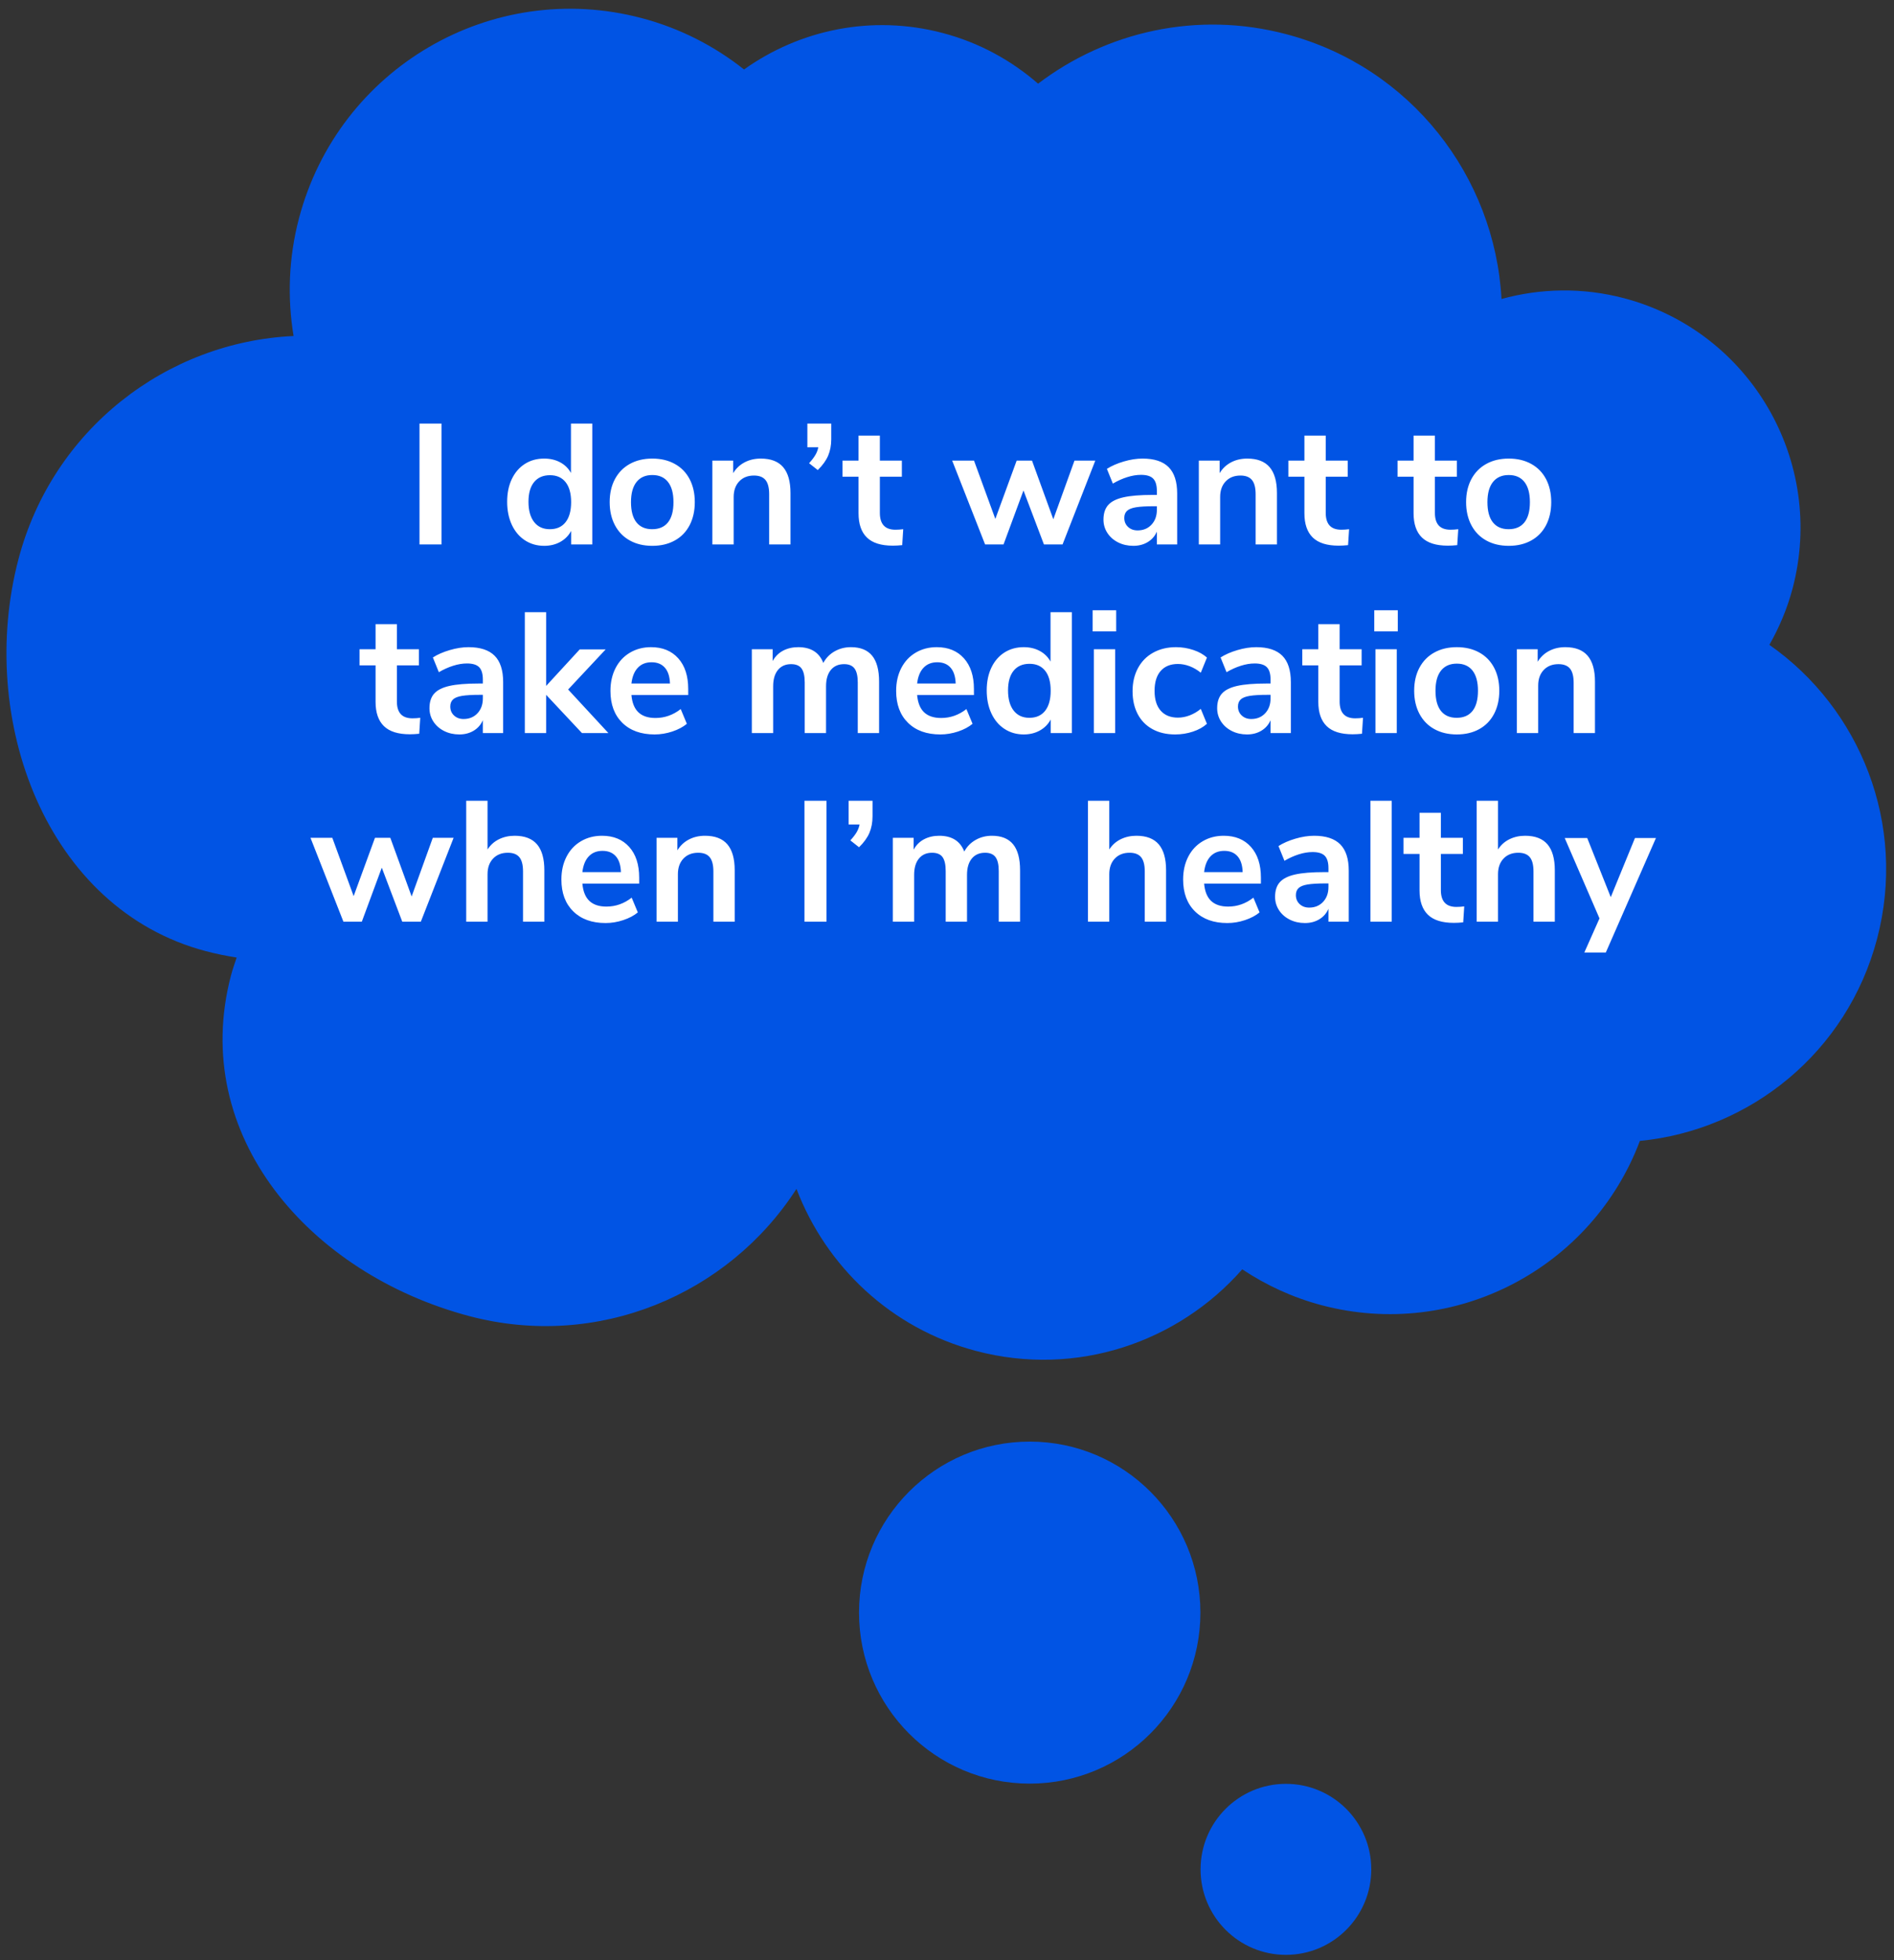 <?xml version="1.0" encoding="UTF-8"?>
<svg width="174px" height="180px" viewBox="0 0 174 180" version="1.1" xmlns="http://www.w3.org/2000/svg" xmlns:xlink="http://www.w3.org/1999/xlink">
    <rect x="0" y="0" width="174" height="180" fill="#333333" stroke="none"/>
    <!-- Generator: Sketch 64 (93537) - https://sketch.com -->
    <title>Group 8</title>
    <desc>Created with Sketch.</desc>
    <g id="Mobile" stroke="none" stroke-width="1" fill="none" fill-rule="evenodd">
        <g id="EndingHIV_Mobile_Prevention_PrEP_Is-PrEP-right-for-me?" transform="translate(-20, -1685)" fill-rule="nonzero">
            <g id="Group-8" transform="translate(20, 1685)">
                <g id="Group-2" transform="translate(0, 0.803)" fill="#0154E4">
                    <path d="M162.551,58.413 C163.458,56.811 164.198,55.08 164.689,53.213 C167.747,41.573 160.819,29.654 149.21,26.585 C145.373,25.571 141.512,25.671 137.942,26.653 C137.328,15.414 129.614,5.361 118.177,2.339 C109.966,0.167 101.654,2.112 95.368,6.881 C92.919,4.75 89.975,3.118 86.626,2.234 C80.089,0.503 73.466,1.937 68.354,5.578 C65.654,3.437 62.489,1.795 58.948,0.86 C45.185,-2.778 31.09,5.459 27.462,19.265 C26.506,22.907 26.394,26.564 26.971,30.053 C15.304,30.592 4.832,38.621 1.697,50.542 C-2.166,65.246 4.235,82.667 18.898,86.538 C19.844,86.787 20.796,86.981 21.742,87.128 C21.563,87.671 21.368,88.208 21.221,88.77 C17.356,103.469 28.462,116.178 43.122,120.056 C54.903,123.17 66.901,118.102 73.171,108.37 C75.878,115.451 81.803,121.173 89.673,123.254 C98.882,125.688 108.231,122.468 114.124,115.758 C116.308,117.209 118.745,118.347 121.417,119.054 C133.705,122.302 146.263,115.625 150.654,103.967 C160.779,102.979 169.703,95.84 172.449,85.393 C175.2,74.919 170.919,64.271 162.551,58.413 Z" id="Path"></path>
                    <ellipse id="Oval" cx="94.599" cy="147.282" rx="15.681" ry="15.704"></ellipse>
                    <ellipse id="Oval" cx="118.136" cy="170.858" rx="7.841" ry="7.852"></ellipse>
                </g>
                <path d="M40.559,49.998 L40.559,38.899 L38.538,38.899 L38.538,49.998 L40.559,49.998 Z M49.993,50.124 C50.546,50.124 51.04,50.004 51.474,49.762 C51.907,49.521 52.239,49.185 52.469,48.755 L52.469,48.755 L52.469,49.998 L54.412,49.998 L54.412,38.899 L52.453,38.899 L52.453,43.433 C52.223,43.013 51.894,42.688 51.466,42.457 C51.037,42.226 50.546,42.111 49.993,42.111 C49.324,42.111 48.734,42.273 48.222,42.599 C47.71,42.924 47.311,43.386 47.023,43.984 C46.736,44.582 46.592,45.28 46.592,46.078 C46.592,46.876 46.736,47.582 47.023,48.196 C47.311,48.81 47.713,49.285 48.23,49.621 C48.747,49.956 49.335,50.124 49.993,50.124 Z M50.51,48.597 C49.894,48.597 49.413,48.377 49.068,47.936 C48.723,47.495 48.551,46.876 48.551,46.078 C48.551,45.291 48.723,44.687 49.068,44.268 C49.413,43.848 49.899,43.638 50.526,43.638 C51.142,43.638 51.62,43.85 51.959,44.275 C52.299,44.7 52.469,45.312 52.469,46.11 C52.469,46.907 52.299,47.521 51.959,47.952 C51.62,48.382 51.137,48.597 50.51,48.597 Z M59.928,50.124 C60.711,50.124 61.398,49.962 61.988,49.636 C62.579,49.311 63.033,48.844 63.352,48.235 C63.67,47.626 63.83,46.918 63.83,46.11 C63.83,45.301 63.67,44.596 63.352,43.992 C63.033,43.388 62.579,42.924 61.988,42.599 C61.398,42.273 60.711,42.111 59.928,42.111 C59.144,42.111 58.457,42.273 57.867,42.599 C57.277,42.924 56.82,43.388 56.496,43.992 C56.172,44.596 56.01,45.301 56.01,46.11 C56.01,46.918 56.172,47.626 56.496,48.235 C56.82,48.844 57.277,49.311 57.867,49.636 C58.457,49.962 59.144,50.124 59.928,50.124 Z M59.912,48.597 C59.285,48.597 58.805,48.387 58.47,47.967 C58.136,47.548 57.969,46.928 57.969,46.11 C57.969,45.301 58.139,44.685 58.478,44.26 C58.818,43.835 59.301,43.622 59.928,43.622 C60.554,43.622 61.035,43.835 61.369,44.26 C61.704,44.685 61.871,45.301 61.871,46.11 C61.871,46.928 61.704,47.548 61.369,47.967 C61.035,48.387 60.549,48.597 59.912,48.597 Z M67.402,49.998 L67.402,45.637 C67.402,45.039 67.572,44.561 67.912,44.205 C68.251,43.848 68.703,43.669 69.267,43.669 C69.748,43.669 70.1,43.806 70.325,44.079 C70.549,44.351 70.662,44.787 70.662,45.385 L70.662,45.385 L70.662,49.998 L72.621,49.998 L72.621,45.275 C72.621,44.215 72.396,43.423 71.947,42.898 C71.498,42.373 70.813,42.111 69.894,42.111 C69.34,42.111 68.844,42.226 68.405,42.457 C67.966,42.688 67.617,43.018 67.355,43.449 L67.355,43.449 L67.355,42.299 L65.444,42.299 L65.444,49.998 L67.402,49.998 Z M75.128,43.165 C75.577,42.725 75.896,42.281 76.084,41.835 C76.272,41.389 76.366,40.888 76.366,40.331 L76.366,40.331 L76.366,38.899 L74.172,38.899 L74.172,41.071 L75.175,41.071 C75.133,41.313 75.044,41.549 74.908,41.78 C74.773,42.011 74.579,42.263 74.329,42.536 L74.329,42.536 L75.128,43.165 Z M82.023,50.109 C82.284,50.109 82.571,50.093 82.885,50.061 L82.885,50.061 L82.979,48.597 C82.728,48.629 82.488,48.644 82.258,48.644 C81.307,48.644 80.832,48.13 80.832,47.102 L80.832,47.102 L80.832,43.779 L82.853,43.779 L82.853,42.299 L80.832,42.299 L80.832,40.001 L78.873,40.001 L78.873,42.299 L77.4,42.299 L77.4,43.779 L78.873,43.779 L78.873,47.133 C78.873,48.12 79.129,48.862 79.641,49.361 C80.153,49.859 80.947,50.109 82.023,50.109 Z M92.193,49.998 L94.026,45.039 L95.906,49.998 L97.615,49.998 L100.623,42.299 L98.711,42.299 L96.768,47.684 L94.81,42.299 L93.399,42.299 L91.44,47.653 L89.482,42.299 L87.476,42.299 L90.5,49.998 L92.193,49.998 Z M104.118,50.124 C104.619,50.124 105.06,50.009 105.442,49.778 C105.823,49.547 106.103,49.227 106.28,48.818 L106.28,48.818 L106.28,49.998 L108.145,49.998 L108.145,45.322 C108.145,44.231 107.884,43.423 107.361,42.898 C106.839,42.373 106.04,42.111 104.964,42.111 C104.421,42.111 103.846,42.2 103.24,42.378 C102.634,42.557 102.117,42.782 101.689,43.055 L101.689,43.055 L102.237,44.409 C102.666,44.157 103.102,43.96 103.546,43.819 C103.99,43.677 104.415,43.606 104.823,43.606 C105.345,43.606 105.719,43.722 105.943,43.953 C106.168,44.184 106.28,44.561 106.28,45.086 L106.28,45.086 L106.28,45.448 L105.888,45.448 C104.75,45.448 103.856,45.522 103.209,45.669 C102.561,45.816 102.094,46.052 101.806,46.377 C101.519,46.703 101.375,47.149 101.375,47.716 C101.375,48.167 101.496,48.576 101.736,48.944 C101.976,49.311 102.305,49.6 102.723,49.81 C103.141,50.019 103.606,50.124 104.118,50.124 Z M104.509,48.707 C104.154,48.707 103.862,48.6 103.632,48.385 C103.402,48.169 103.287,47.894 103.287,47.558 C103.287,47.285 103.371,47.07 103.538,46.913 C103.705,46.755 103.982,46.645 104.368,46.582 C104.755,46.519 105.298,46.487 105.998,46.487 L105.998,46.487 L106.28,46.487 L106.28,46.818 C106.28,47.374 106.116,47.828 105.787,48.18 C105.457,48.532 105.032,48.707 104.509,48.707 Z M112.094,49.998 L112.094,45.637 C112.094,45.039 112.264,44.561 112.603,44.205 C112.943,43.848 113.394,43.669 113.959,43.669 C114.439,43.669 114.792,43.806 115.016,44.079 C115.241,44.351 115.353,44.787 115.353,45.385 L115.353,45.385 L115.353,49.998 L117.312,49.998 L117.312,45.275 C117.312,44.215 117.087,43.423 116.638,42.898 C116.189,42.373 115.505,42.111 114.585,42.111 C114.032,42.111 113.535,42.226 113.097,42.457 C112.658,42.688 112.308,43.018 112.047,43.449 L112.047,43.449 L112.047,42.299 L110.135,42.299 L110.135,49.998 L112.094,49.998 Z M122.985,50.109 C123.246,50.109 123.533,50.093 123.846,50.061 L123.846,50.061 L123.94,48.597 C123.69,48.629 123.449,48.644 123.22,48.644 C122.269,48.644 121.794,48.13 121.794,47.102 L121.794,47.102 L121.794,43.779 L123.815,43.779 L123.815,42.299 L121.794,42.299 L121.794,40.001 L119.835,40.001 L119.835,42.299 L118.362,42.299 L118.362,43.779 L119.835,43.779 L119.835,47.133 C119.835,48.12 120.091,48.862 120.603,49.361 C121.115,49.859 121.909,50.109 122.985,50.109 Z M133.013,50.109 C133.275,50.109 133.562,50.093 133.875,50.061 L133.875,50.061 L133.969,48.597 C133.719,48.629 133.478,48.644 133.249,48.644 C132.298,48.644 131.823,48.13 131.823,47.102 L131.823,47.102 L131.823,43.779 L133.844,43.779 L133.844,42.299 L131.823,42.299 L131.823,40.001 L129.864,40.001 L129.864,42.299 L128.391,42.299 L128.391,43.779 L129.864,43.779 L129.864,47.133 C129.864,48.12 130.12,48.862 130.632,49.361 C131.144,49.859 131.937,50.109 133.013,50.109 Z M138.608,50.124 C139.391,50.124 140.078,49.962 140.668,49.636 C141.259,49.311 141.713,48.844 142.032,48.235 C142.35,47.626 142.51,46.918 142.51,46.11 C142.51,45.301 142.35,44.596 142.032,43.992 C141.713,43.388 141.259,42.924 140.668,42.599 C140.078,42.273 139.391,42.111 138.608,42.111 C137.824,42.111 137.137,42.273 136.547,42.599 C135.957,42.924 135.5,43.388 135.176,43.992 C134.852,44.596 134.69,45.301 134.69,46.11 C134.69,46.918 134.852,47.626 135.176,48.235 C135.5,48.844 135.957,49.311 136.547,49.636 C137.137,49.962 137.824,50.124 138.608,50.124 Z M138.592,48.597 C137.965,48.597 137.485,48.387 137.15,47.967 C136.816,47.548 136.649,46.928 136.649,46.11 C136.649,45.301 136.819,44.685 137.158,44.26 C137.498,43.835 137.981,43.622 138.608,43.622 C139.235,43.622 139.715,43.835 140.049,44.26 C140.384,44.685 140.551,45.301 140.551,46.11 C140.551,46.928 140.384,47.548 140.049,47.967 C139.715,48.387 139.229,48.597 138.592,48.597 Z M37.652,67.428 C37.914,67.428 38.201,67.412 38.514,67.38 L38.514,67.38 L38.608,65.916 C38.358,65.948 38.117,65.963 37.888,65.963 C36.937,65.963 36.462,65.449 36.462,64.42 L36.462,64.42 L36.462,61.098 L38.483,61.098 L38.483,59.618 L36.462,59.618 L36.462,57.32 L34.503,57.32 L34.503,59.618 L33.03,59.618 L33.03,61.098 L34.503,61.098 L34.503,64.452 C34.503,65.438 34.759,66.181 35.271,66.68 C35.783,67.178 36.576,67.428 37.652,67.428 Z M42.197,67.443 C42.698,67.443 43.14,67.328 43.521,67.097 C43.902,66.866 44.182,66.546 44.359,66.136 L44.359,66.136 L44.359,67.317 L46.224,67.317 L46.224,62.641 C46.224,61.55 45.963,60.741 45.441,60.217 C44.918,59.692 44.119,59.429 43.043,59.429 C42.5,59.429 41.925,59.519 41.319,59.697 C40.713,59.875 40.196,60.101 39.768,60.374 L39.768,60.374 L40.316,61.728 C40.745,61.476 41.181,61.279 41.625,61.138 C42.069,60.996 42.495,60.925 42.902,60.925 C43.424,60.925 43.798,61.041 44.022,61.271 C44.247,61.502 44.359,61.88 44.359,62.405 L44.359,62.405 L44.359,62.767 L43.968,62.767 C42.829,62.767 41.936,62.841 41.288,62.988 C40.64,63.135 40.173,63.371 39.885,63.696 C39.598,64.021 39.455,64.468 39.455,65.034 C39.455,65.486 39.575,65.895 39.815,66.262 C40.055,66.63 40.384,66.918 40.802,67.128 C41.22,67.338 41.685,67.443 42.197,67.443 Z M42.589,66.026 C42.233,66.026 41.941,65.919 41.711,65.703 C41.481,65.488 41.366,65.213 41.366,64.877 C41.366,64.604 41.45,64.389 41.617,64.231 C41.784,64.074 42.061,63.964 42.448,63.901 C42.834,63.838 43.377,63.806 44.077,63.806 L44.077,63.806 L44.359,63.806 L44.359,64.137 C44.359,64.693 44.195,65.147 43.866,65.499 C43.537,65.85 43.111,66.026 42.589,66.026 Z M50.173,67.317 L50.173,63.806 L53.464,67.317 L55.893,67.317 L52.194,63.318 L55.642,59.634 L53.26,59.634 L50.173,62.988 L50.173,56.218 L48.214,56.218 L48.214,67.317 L50.173,67.317 Z M60.139,67.443 C60.682,67.443 61.223,67.354 61.761,67.176 C62.299,66.997 62.746,66.761 63.101,66.467 L63.101,66.467 L62.537,65.113 C61.837,65.659 61.064,65.932 60.218,65.932 C59.539,65.932 59.016,65.759 58.651,65.412 C58.285,65.066 58.071,64.536 58.008,63.822 L58.008,63.822 L63.226,63.822 L63.226,63.271 C63.226,62.074 62.921,61.135 62.31,60.453 C61.698,59.77 60.865,59.429 59.81,59.429 C59.089,59.429 58.444,59.597 57.875,59.933 C57.306,60.269 56.864,60.741 56.551,61.35 C56.237,61.959 56.081,62.657 56.081,63.444 C56.081,64.683 56.444,65.659 57.17,66.373 C57.896,67.086 58.886,67.443 60.139,67.443 Z M61.55,62.767 L58.008,62.767 C58.081,62.137 58.277,61.655 58.596,61.319 C58.914,60.983 59.335,60.815 59.857,60.815 C60.38,60.815 60.787,60.98 61.079,61.311 C61.372,61.641 61.529,62.127 61.55,62.767 L61.55,62.767 Z M71.03,67.317 L71.03,63.019 C71.03,62.379 71.176,61.88 71.469,61.523 C71.761,61.166 72.163,60.988 72.675,60.988 C73.125,60.988 73.446,61.122 73.639,61.39 C73.832,61.657 73.929,62.085 73.929,62.673 L73.929,62.673 L73.929,67.317 L75.888,67.317 L75.888,63.019 C75.888,62.379 76.034,61.88 76.327,61.523 C76.619,61.166 77.026,60.988 77.549,60.988 C77.988,60.988 78.306,61.122 78.505,61.39 C78.703,61.657 78.802,62.085 78.802,62.673 L78.802,62.673 L78.802,67.317 L80.761,67.317 L80.761,62.594 C80.761,61.523 80.547,60.728 80.119,60.209 C79.69,59.689 79.043,59.429 78.176,59.429 C77.622,59.429 77.12,59.558 76.671,59.815 C76.222,60.072 75.877,60.427 75.637,60.878 C75.261,59.912 74.493,59.429 73.334,59.429 C72.811,59.429 72.346,59.537 71.939,59.752 C71.531,59.967 71.213,60.285 70.983,60.705 L70.983,60.705 L70.983,59.618 L69.071,59.618 L69.071,67.317 L71.03,67.317 Z M86.387,67.443 C86.93,67.443 87.471,67.354 88.009,67.176 C88.547,66.997 88.993,66.761 89.348,66.467 L89.348,66.467 L88.784,65.113 C88.084,65.659 87.311,65.932 86.465,65.932 C85.786,65.932 85.264,65.759 84.898,65.412 C84.533,65.066 84.318,64.536 84.256,63.822 L84.256,63.822 L89.474,63.822 L89.474,63.271 C89.474,62.074 89.168,61.135 88.557,60.453 C87.946,59.77 87.113,59.429 86.058,59.429 C85.337,59.429 84.692,59.597 84.122,59.933 C83.553,60.269 83.112,60.741 82.798,61.35 C82.485,61.959 82.328,62.657 82.328,63.444 C82.328,64.683 82.691,65.659 83.417,66.373 C84.143,67.086 85.133,67.443 86.387,67.443 Z M87.797,62.767 L84.256,62.767 C84.329,62.137 84.525,61.655 84.843,61.319 C85.162,60.983 85.582,60.815 86.105,60.815 C86.627,60.815 87.035,60.98 87.327,61.311 C87.62,61.641 87.776,62.127 87.797,62.767 L87.797,62.767 Z M94.05,67.443 C94.603,67.443 95.097,67.323 95.53,67.081 C95.964,66.84 96.296,66.504 96.525,66.073 L96.525,66.073 L96.525,67.317 L98.469,67.317 L98.469,56.218 L96.51,56.218 L96.51,60.752 C96.28,60.332 95.951,60.007 95.523,59.776 C95.094,59.545 94.603,59.429 94.05,59.429 C93.381,59.429 92.791,59.592 92.279,59.917 C91.767,60.243 91.367,60.705 91.08,61.303 C90.793,61.901 90.649,62.599 90.649,63.397 C90.649,64.195 90.793,64.901 91.08,65.515 C91.367,66.129 91.77,66.604 92.287,66.939 C92.804,67.275 93.391,67.443 94.05,67.443 Z M94.567,65.916 C93.95,65.916 93.47,65.696 93.125,65.255 C92.78,64.814 92.608,64.195 92.608,63.397 C92.608,62.61 92.78,62.006 93.125,61.586 C93.47,61.166 93.956,60.957 94.582,60.957 C95.199,60.957 95.677,61.169 96.016,61.594 C96.356,62.019 96.525,62.631 96.525,63.428 C96.525,64.226 96.356,64.84 96.016,65.271 C95.677,65.701 95.193,65.916 94.567,65.916 Z M102.543,57.981 L102.543,56.044 L100.38,56.044 L100.38,57.981 L102.543,57.981 Z M102.449,67.317 L102.449,59.618 L100.49,59.618 L100.49,67.317 L102.449,67.317 Z M107.965,67.443 C108.529,67.443 109.072,67.357 109.594,67.183 C110.117,67.01 110.545,66.771 110.879,66.467 L110.879,66.467 L110.315,65.097 C109.991,65.36 109.649,65.559 109.289,65.696 C108.928,65.832 108.571,65.9 108.215,65.9 C107.536,65.9 107.009,65.688 106.633,65.263 C106.257,64.838 106.069,64.231 106.069,63.444 C106.069,62.646 106.257,62.035 106.633,61.61 C107.009,61.185 107.536,60.972 108.215,60.972 C108.571,60.972 108.928,61.041 109.289,61.177 C109.649,61.313 109.991,61.513 110.315,61.775 L110.315,61.775 L110.879,60.39 C110.566,60.096 110.151,59.862 109.634,59.689 C109.116,59.516 108.586,59.429 108.043,59.429 C107.249,59.429 106.549,59.597 105.943,59.933 C105.337,60.269 104.87,60.744 104.541,61.358 C104.212,61.972 104.047,62.678 104.047,63.476 C104.047,64.273 104.204,64.971 104.517,65.57 C104.831,66.168 105.282,66.63 105.873,66.955 C106.463,67.281 107.16,67.443 107.965,67.443 Z M114.562,67.443 C115.063,67.443 115.505,67.328 115.886,67.097 C116.267,66.866 116.547,66.546 116.724,66.136 L116.724,66.136 L116.724,67.317 L118.589,67.317 L118.589,62.641 C118.589,61.55 118.328,60.741 117.806,60.217 C117.283,59.692 116.484,59.429 115.408,59.429 C114.865,59.429 114.29,59.519 113.684,59.697 C113.078,59.875 112.561,60.101 112.133,60.374 L112.133,60.374 L112.681,61.728 C113.11,61.476 113.546,61.279 113.99,61.138 C114.434,60.996 114.86,60.925 115.267,60.925 C115.789,60.925 116.163,61.041 116.387,61.271 C116.612,61.502 116.724,61.88 116.724,62.405 L116.724,62.405 L116.724,62.767 L116.333,62.767 C115.194,62.767 114.301,62.841 113.653,62.988 C113.005,63.135 112.538,63.371 112.25,63.696 C111.963,64.021 111.82,64.468 111.82,65.034 C111.82,65.486 111.94,65.895 112.18,66.262 C112.42,66.63 112.749,66.918 113.167,67.128 C113.585,67.338 114.05,67.443 114.562,67.443 Z M114.954,66.026 C114.598,66.026 114.306,65.919 114.076,65.703 C113.846,65.488 113.731,65.213 113.731,64.877 C113.731,64.604 113.815,64.389 113.982,64.231 C114.149,64.074 114.426,63.964 114.813,63.901 C115.199,63.838 115.742,63.806 116.442,63.806 L116.442,63.806 L116.724,63.806 L116.724,64.137 C116.724,64.693 116.56,65.147 116.231,65.499 C115.902,65.85 115.476,66.026 114.954,66.026 Z M124.262,67.428 C124.523,67.428 124.81,67.412 125.124,67.38 L125.124,67.38 L125.218,65.916 C124.967,65.948 124.727,65.963 124.497,65.963 C123.546,65.963 123.071,65.449 123.071,64.42 L123.071,64.42 L123.071,61.098 L125.092,61.098 L125.092,59.618 L123.071,59.618 L123.071,57.32 L121.112,57.32 L121.112,59.618 L119.639,59.618 L119.639,61.098 L121.112,61.098 L121.112,64.452 C121.112,65.438 121.368,66.181 121.88,66.68 C122.392,67.178 123.186,67.428 124.262,67.428 Z M128.414,57.981 L128.414,56.044 L126.252,56.044 L126.252,57.981 L128.414,57.981 Z M128.32,67.317 L128.32,59.618 L126.362,59.618 L126.362,67.317 L128.32,67.317 Z M133.836,67.443 C134.62,67.443 135.307,67.281 135.897,66.955 C136.487,66.63 136.941,66.163 137.26,65.554 C137.579,64.945 137.738,64.237 137.738,63.428 C137.738,62.62 137.579,61.914 137.26,61.311 C136.941,60.707 136.487,60.243 135.897,59.917 C135.307,59.592 134.62,59.429 133.836,59.429 C133.053,59.429 132.366,59.592 131.776,59.917 C131.185,60.243 130.728,60.707 130.404,61.311 C130.081,61.914 129.919,62.62 129.919,63.428 C129.919,64.237 130.081,64.945 130.404,65.554 C130.728,66.163 131.185,66.63 131.776,66.955 C132.366,67.281 133.053,67.443 133.836,67.443 Z M133.821,65.916 C133.194,65.916 132.713,65.706 132.379,65.286 C132.045,64.866 131.877,64.247 131.877,63.428 C131.877,62.62 132.047,62.004 132.387,61.578 C132.726,61.153 133.209,60.941 133.836,60.941 C134.463,60.941 134.944,61.153 135.278,61.578 C135.612,62.004 135.779,62.62 135.779,63.428 C135.779,64.247 135.612,64.866 135.278,65.286 C134.944,65.706 134.458,65.916 133.821,65.916 Z M141.311,67.317 L141.311,62.956 C141.311,62.358 141.481,61.88 141.82,61.523 C142.16,61.166 142.612,60.988 143.176,60.988 C143.656,60.988 144.009,61.125 144.233,61.397 C144.458,61.67 144.57,62.106 144.57,62.704 L144.57,62.704 L144.57,67.317 L146.529,67.317 L146.529,62.594 C146.529,61.534 146.304,60.741 145.855,60.217 C145.406,59.692 144.722,59.429 143.802,59.429 C143.249,59.429 142.753,59.545 142.314,59.776 C141.875,60.007 141.525,60.337 141.264,60.768 L141.264,60.768 L141.264,59.618 L139.352,59.618 L139.352,67.317 L141.311,67.317 Z M33.241,84.636 L35.075,79.677 L36.955,84.636 L38.663,84.636 L41.672,76.937 L39.76,76.937 L37.817,82.322 L35.858,76.937 L34.448,76.937 L32.489,82.29 L30.53,76.937 L28.525,76.937 L31.549,84.636 L33.241,84.636 Z M44.79,84.636 L44.79,80.275 C44.79,79.677 44.96,79.199 45.3,78.842 C45.639,78.485 46.091,78.307 46.655,78.307 C47.136,78.307 47.488,78.443 47.713,78.716 C47.937,78.989 48.05,79.425 48.05,80.023 L48.05,80.023 L48.05,84.636 L50.008,84.636 L50.008,79.913 C50.008,78.853 49.784,78.06 49.335,77.535 C48.885,77.011 48.201,76.748 47.282,76.748 C46.749,76.748 46.266,76.856 45.832,77.071 C45.399,77.286 45.051,77.598 44.79,78.008 L44.79,78.008 L44.79,73.536 L42.831,73.536 L42.831,84.636 L44.79,84.636 Z M55.634,84.762 C56.177,84.762 56.718,84.673 57.256,84.494 C57.794,84.316 58.241,84.08 58.596,83.786 L58.596,83.786 L58.032,82.432 C57.332,82.978 56.559,83.251 55.712,83.251 C55.033,83.251 54.511,83.077 54.145,82.731 C53.78,82.385 53.566,81.855 53.503,81.141 L53.503,81.141 L58.721,81.141 L58.721,80.59 C58.721,79.393 58.416,78.454 57.804,77.772 C57.193,77.089 56.36,76.748 55.305,76.748 C54.584,76.748 53.939,76.916 53.37,77.252 C52.8,77.588 52.359,78.06 52.046,78.669 C51.732,79.278 51.575,79.976 51.575,80.763 C51.575,82.002 51.938,82.978 52.665,83.691 C53.391,84.405 54.38,84.762 55.634,84.762 Z M57.044,80.086 L53.503,80.086 C53.576,79.456 53.772,78.973 54.091,78.638 C54.409,78.302 54.83,78.134 55.352,78.134 C55.874,78.134 56.282,78.299 56.574,78.63 C56.867,78.96 57.023,79.446 57.044,80.086 L57.044,80.086 Z M62.278,84.636 L62.278,80.275 C62.278,79.677 62.448,79.199 62.787,78.842 C63.127,78.485 63.579,78.307 64.143,78.307 C64.624,78.307 64.976,78.443 65.201,78.716 C65.425,78.989 65.538,79.425 65.538,80.023 L65.538,80.023 L65.538,84.636 L67.496,84.636 L67.496,79.913 C67.496,78.853 67.272,78.06 66.823,77.535 C66.373,77.011 65.689,76.748 64.77,76.748 C64.216,76.748 63.72,76.864 63.281,77.095 C62.842,77.325 62.492,77.656 62.231,78.086 L62.231,78.086 L62.231,76.937 L60.319,76.937 L60.319,84.636 L62.278,84.636 Z M75.927,84.636 L75.927,73.536 L73.905,73.536 L73.905,84.636 L75.927,84.636 Z M78.92,77.803 C79.369,77.362 79.688,76.919 79.876,76.473 C80.064,76.027 80.158,75.525 80.158,74.969 L80.158,74.969 L80.158,73.536 L77.964,73.536 L77.964,75.709 L78.967,75.709 C78.925,75.95 78.836,76.187 78.701,76.418 C78.565,76.648 78.372,76.9 78.121,77.173 L78.121,77.173 L78.92,77.803 Z M83.981,84.636 L83.981,80.338 C83.981,79.698 84.128,79.199 84.42,78.842 C84.713,78.485 85.115,78.307 85.627,78.307 C86.076,78.307 86.397,78.441 86.591,78.708 C86.784,78.976 86.88,79.404 86.88,79.992 L86.88,79.992 L86.88,84.636 L88.839,84.636 L88.839,80.338 C88.839,79.698 88.985,79.199 89.278,78.842 C89.57,78.485 89.978,78.307 90.5,78.307 C90.939,78.307 91.258,78.441 91.456,78.708 C91.655,78.976 91.754,79.404 91.754,79.992 L91.754,79.992 L91.754,84.636 L93.713,84.636 L93.713,79.913 C93.713,78.842 93.498,78.047 93.07,77.528 C92.642,77.008 91.994,76.748 91.127,76.748 C90.573,76.748 90.072,76.877 89.623,77.134 C89.173,77.391 88.829,77.745 88.588,78.197 C88.212,77.231 87.445,76.748 86.285,76.748 C85.763,76.748 85.298,76.856 84.89,77.071 C84.483,77.286 84.164,77.604 83.934,78.023 L83.934,78.023 L83.934,76.937 L82.023,76.937 L82.023,84.636 L83.981,84.636 Z M101.908,84.636 L101.908,80.275 C101.908,79.677 102.078,79.199 102.417,78.842 C102.757,78.485 103.209,78.307 103.773,78.307 C104.253,78.307 104.606,78.443 104.831,78.716 C105.055,78.989 105.168,79.425 105.168,80.023 L105.168,80.023 L105.168,84.636 L107.126,84.636 L107.126,79.913 C107.126,78.853 106.902,78.06 106.453,77.535 C106.003,77.011 105.319,76.748 104.4,76.748 C103.867,76.748 103.384,76.856 102.95,77.071 C102.517,77.286 102.169,77.598 101.908,78.008 L101.908,78.008 L101.908,73.536 L99.949,73.536 L99.949,84.636 L101.908,84.636 Z M112.752,84.762 C113.295,84.762 113.836,84.673 114.374,84.494 C114.912,84.316 115.358,84.08 115.714,83.786 L115.714,83.786 L115.149,82.432 C114.45,82.978 113.676,83.251 112.83,83.251 C112.151,83.251 111.629,83.077 111.263,82.731 C110.898,82.385 110.683,81.855 110.621,81.141 L110.621,81.141 L115.839,81.141 L115.839,80.59 C115.839,79.393 115.533,78.454 114.922,77.772 C114.311,77.089 113.478,76.748 112.423,76.748 C111.702,76.748 111.057,76.916 110.488,77.252 C109.918,77.588 109.477,78.06 109.163,78.669 C108.85,79.278 108.693,79.976 108.693,80.763 C108.693,82.002 109.056,82.978 109.782,83.691 C110.508,84.405 111.498,84.762 112.752,84.762 Z M114.162,80.086 L110.621,80.086 C110.694,79.456 110.89,78.973 111.208,78.638 C111.527,78.302 111.948,78.134 112.47,78.134 C112.992,78.134 113.4,78.299 113.692,78.63 C113.985,78.96 114.141,79.446 114.162,80.086 L114.162,80.086 Z M119.882,84.762 C120.383,84.762 120.825,84.647 121.206,84.416 C121.587,84.185 121.867,83.865 122.044,83.455 L122.044,83.455 L122.044,84.636 L123.909,84.636 L123.909,79.96 C123.909,78.868 123.648,78.06 123.126,77.535 C122.603,77.011 121.804,76.748 120.728,76.748 C120.185,76.748 119.61,76.837 119.004,77.016 C118.398,77.194 117.881,77.42 117.453,77.693 L117.453,77.693 L118.001,79.047 C118.43,78.795 118.866,78.598 119.31,78.456 C119.754,78.315 120.18,78.244 120.587,78.244 C121.109,78.244 121.483,78.359 121.707,78.59 C121.932,78.821 122.044,79.199 122.044,79.724 L122.044,79.724 L122.044,80.086 L121.653,80.086 C120.514,80.086 119.621,80.159 118.973,80.306 C118.325,80.453 117.858,80.69 117.571,81.015 C117.283,81.34 117.14,81.786 117.14,82.353 C117.14,82.805 117.26,83.214 117.5,83.581 C117.74,83.949 118.069,84.237 118.487,84.447 C118.905,84.657 119.37,84.762 119.882,84.762 Z M120.274,83.345 C119.918,83.345 119.626,83.237 119.396,83.022 C119.166,82.807 119.051,82.532 119.051,82.196 C119.051,81.923 119.135,81.708 119.302,81.55 C119.469,81.393 119.746,81.283 120.133,81.22 C120.519,81.157 121.062,81.125 121.762,81.125 L121.762,81.125 L122.044,81.125 L122.044,81.456 C122.044,82.012 121.88,82.466 121.551,82.818 C121.222,83.169 120.796,83.345 120.274,83.345 Z M127.858,84.636 L127.858,73.536 L125.899,73.536 L125.899,84.636 L127.858,84.636 Z M133.562,84.746 C133.823,84.746 134.11,84.731 134.424,84.699 L134.424,84.699 L134.518,83.235 C134.267,83.266 134.027,83.282 133.797,83.282 C132.846,83.282 132.371,82.768 132.371,81.739 L132.371,81.739 L132.371,78.417 L134.392,78.417 L134.392,76.937 L132.371,76.937 L132.371,74.638 L130.412,74.638 L130.412,76.937 L128.939,76.937 L128.939,78.417 L130.412,78.417 L130.412,81.771 C130.412,82.757 130.668,83.5 131.18,83.998 C131.692,84.497 132.486,84.746 133.562,84.746 Z M137.621,84.636 L137.621,80.275 C137.621,79.677 137.79,79.199 138.13,78.842 C138.469,78.485 138.921,78.307 139.485,78.307 C139.966,78.307 140.318,78.443 140.543,78.716 C140.768,78.989 140.88,79.425 140.88,80.023 L140.88,80.023 L140.88,84.636 L142.839,84.636 L142.839,79.913 C142.839,78.853 142.614,78.06 142.165,77.535 C141.716,77.011 141.031,76.748 140.112,76.748 C139.579,76.748 139.096,76.856 138.663,77.071 C138.229,77.286 137.882,77.598 137.621,78.008 L137.621,78.008 L137.621,73.536 L135.662,73.536 L135.662,84.636 L137.621,84.636 Z M147.524,87.47 L152.131,76.953 L150.204,76.953 L147.979,82.385 L145.816,76.953 L143.748,76.953 L146.944,84.337 L145.55,87.47 L147.524,87.47 Z" id="Idon’twanttotakemedicationwhenI’mhealthy" fill="#FFFFFF"></path>
            </g>
        </g>
    </g>
</svg>
